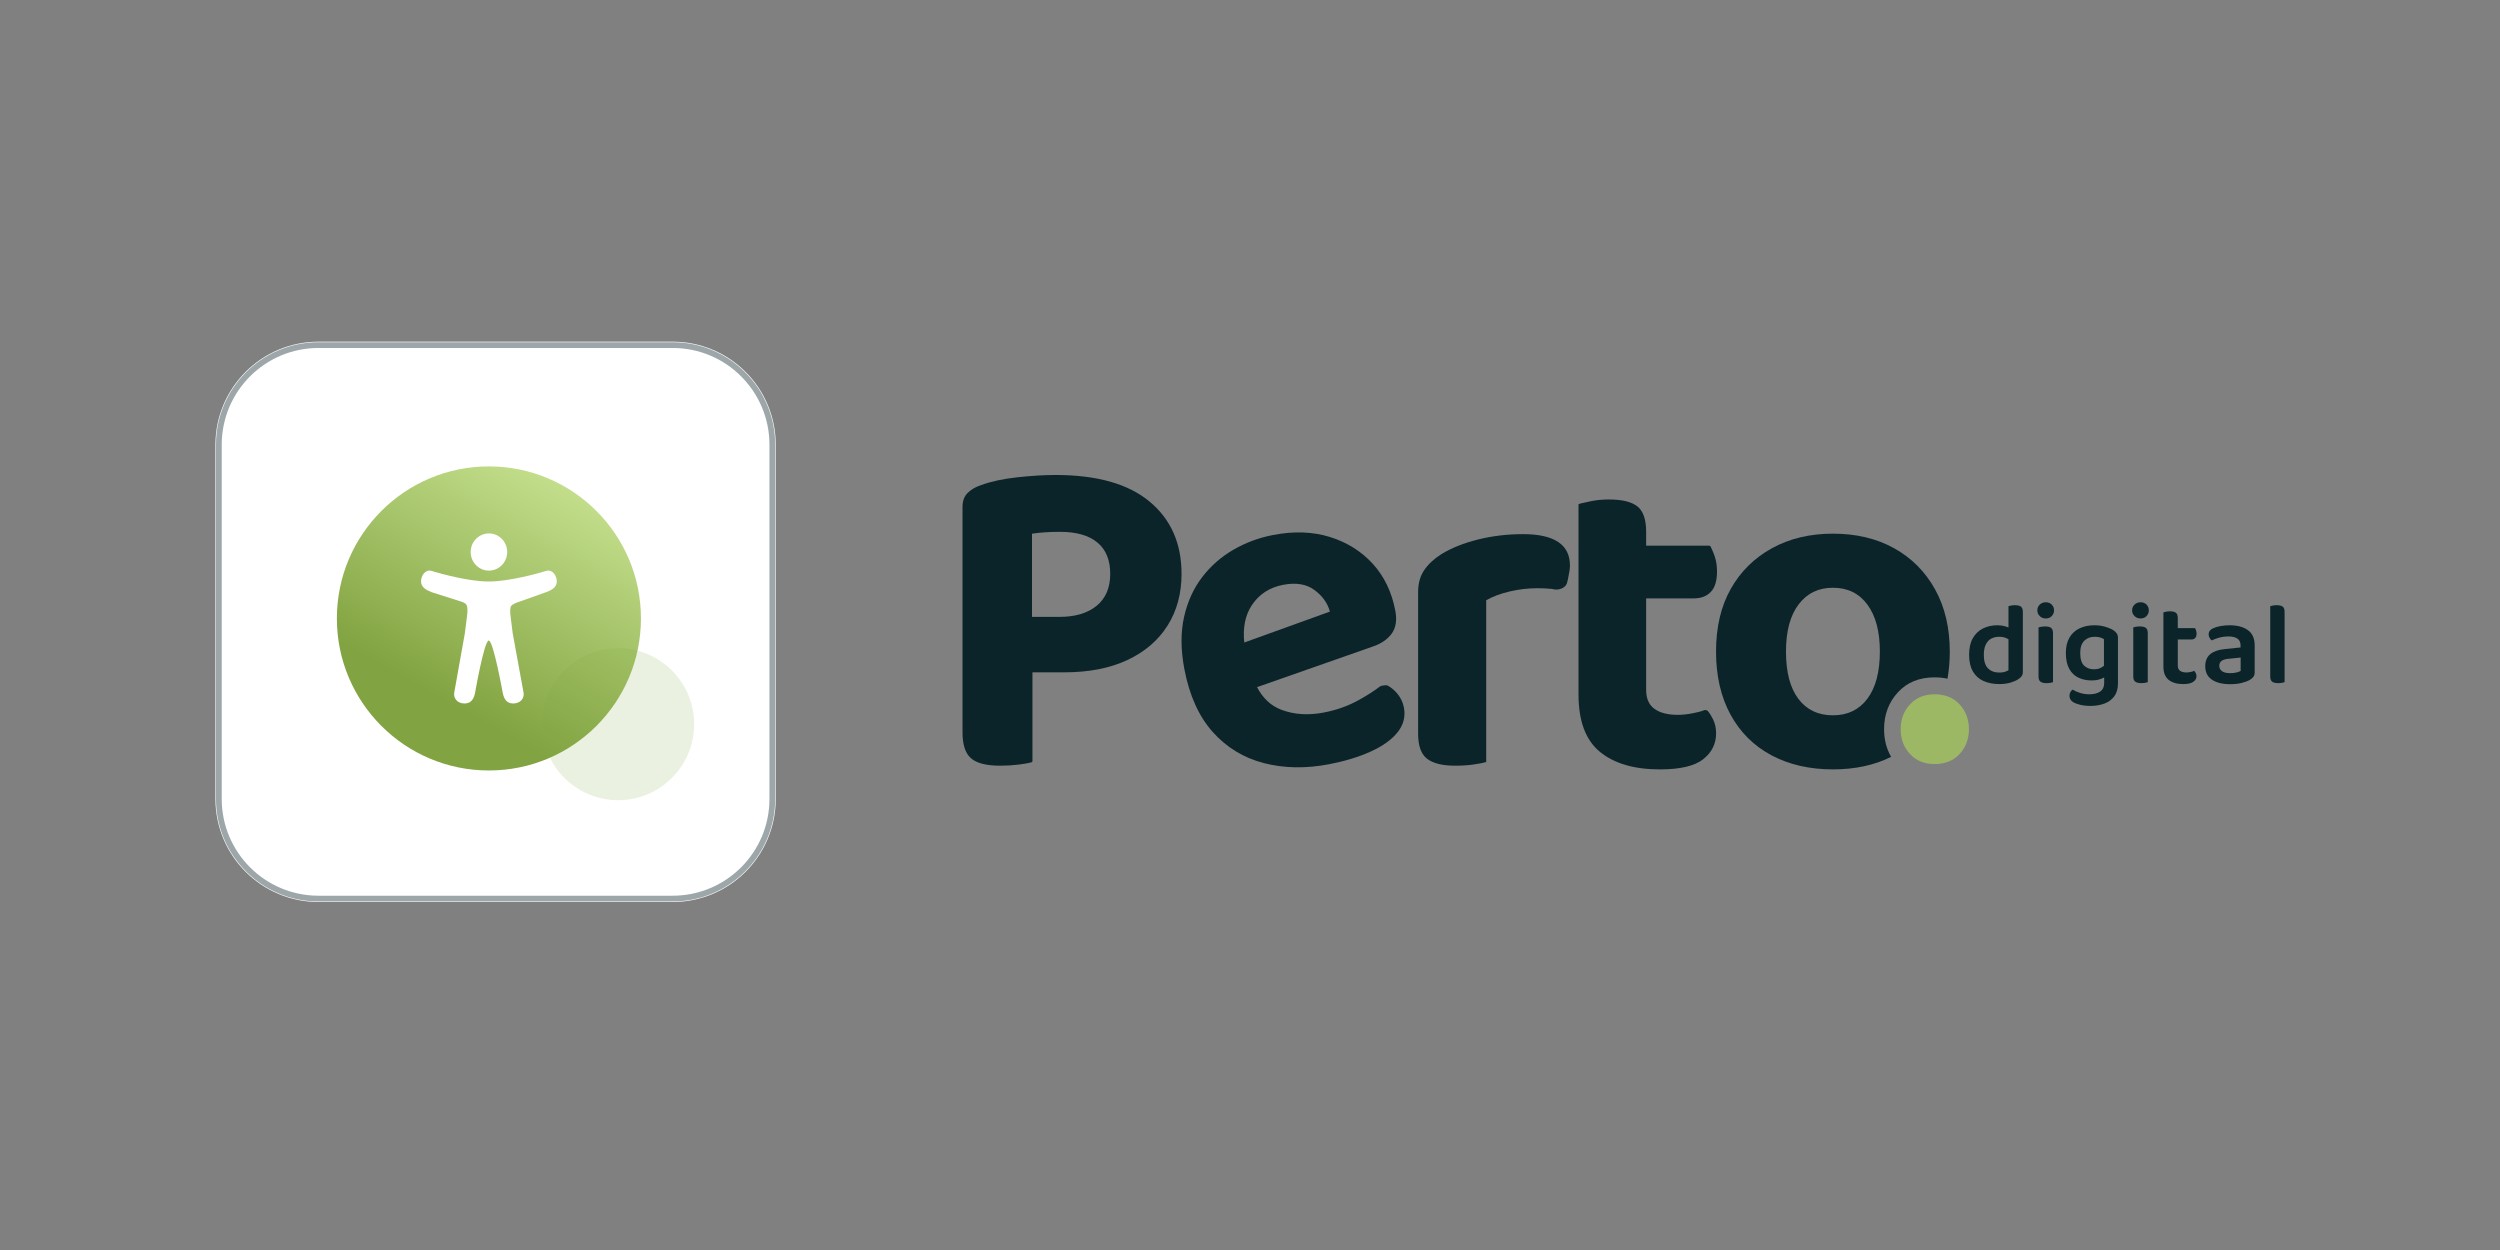 <svg width="300" height="150" viewBox="0 0 300 150" fill="none" xmlns="http://www.w3.org/2000/svg">
<rect x="0" y="0" width="300" height="150" fill="#808080" stroke="none"/>
<path d="M25.849 53.371C25.849 46.539 31.387 41 38.22 41H80.72C87.552 41 93.091 46.539 93.091 53.371V95.871C93.091 102.704 87.552 108.242 80.72 108.242H38.22C31.387 108.242 25.849 102.704 25.849 95.871V53.371Z" fill="white"/>
<path d="M26.262 53.371C26.262 46.767 31.616 41.413 38.22 41.413H80.72C87.325 41.413 92.679 46.767 92.679 53.371V95.871C92.679 102.476 87.325 107.83 80.72 107.83H38.22C31.616 107.83 26.262 102.476 26.262 95.871V53.371Z" stroke="#0B2429" stroke-opacity="0.4" stroke-width="0.69"/>
<path d="M58.669 92.457C68.745 92.457 76.913 84.289 76.913 74.213C76.913 64.137 68.745 55.969 58.669 55.969C48.593 55.969 40.425 64.137 40.425 74.213C40.425 84.289 48.593 92.457 58.669 92.457Z" fill="url(#paint0_linear_2584_346)"/>
<path d="M58.672 68.474C59.881 68.474 60.864 67.474 60.864 66.242C60.864 65.01 59.881 64.01 58.672 64.01C57.462 64.01 56.48 65.01 56.48 66.242C56.48 67.474 57.462 68.474 58.672 68.474Z" fill="white"/>
<path d="M65.561 68.505L65.542 68.509L65.526 68.513C65.487 68.525 65.448 68.537 65.409 68.549C64.68 68.768 61.146 69.78 58.652 69.78C56.339 69.78 53.121 68.903 52.091 68.604C51.989 68.565 51.884 68.529 51.778 68.501C51.034 68.302 50.525 69.071 50.525 69.772C50.525 70.47 51.14 70.801 51.758 71.04V71.052L55.485 72.236C55.865 72.383 55.967 72.535 56.017 72.666C56.178 73.089 56.049 73.926 56.006 74.217L55.779 76.01L54.522 83.038C54.518 83.058 54.514 83.078 54.51 83.098L54.503 83.15C54.413 83.791 54.874 84.417 55.755 84.417C56.523 84.417 56.863 83.879 57.008 83.145C57.008 83.145 58.104 76.864 58.652 76.864C59.2 76.864 60.328 83.145 60.328 83.145C60.476 83.879 60.813 84.417 61.58 84.417C62.461 84.417 62.927 83.791 62.833 83.145C62.825 83.09 62.813 83.038 62.802 82.982L61.529 76.019L61.302 74.225C61.138 73.18 61.271 72.834 61.314 72.754C61.314 72.754 61.318 72.75 61.318 72.746C61.361 72.666 61.553 72.487 62.003 72.315L65.499 71.072C65.518 71.068 65.542 71.06 65.561 71.052C66.188 70.813 66.814 70.482 66.814 69.78C66.814 69.079 66.305 68.305 65.561 68.505Z" fill="white"/>
<path d="M65.055 86.902C65.055 81.864 69.139 77.78 74.177 77.78C79.215 77.78 83.299 81.864 83.299 86.902C83.299 91.94 79.215 96.024 74.177 96.024C69.139 96.024 65.055 91.94 65.055 86.902Z" fill="#82A341" fill-opacity="0.16"/>
<path d="M137.948 60.187C135.389 58.061 131.626 56.998 126.656 56.998C125.294 56.998 123.766 57.091 122.073 57.275C120.379 57.461 118.925 57.774 117.711 58.218C117.048 58.44 116.514 58.755 116.109 59.161C115.704 59.568 115.502 60.123 115.502 60.825V87.891C115.502 89.37 115.842 90.406 116.524 90.996C117.204 91.587 118.373 91.884 120.03 91.884C120.803 91.884 121.557 91.837 122.294 91.745C122.945 91.663 123.437 91.57 123.773 91.478C123.915 91.439 123.895 91.293 123.895 91.293V80.68H127.705C130.65 80.68 133.172 80.191 135.27 79.211C137.368 78.231 138.978 76.853 140.101 75.079C141.224 73.304 141.785 71.234 141.785 68.867C141.785 65.206 140.506 62.314 137.948 60.187ZM131.598 72.694C130.512 73.581 129.03 74.025 127.153 74.025H123.84V64.042C124.355 63.968 124.879 63.913 125.414 63.875C125.947 63.839 126.545 63.82 127.208 63.82C129.159 63.82 130.65 64.245 131.681 65.096C132.711 65.946 133.227 67.203 133.227 68.867C133.227 70.531 132.683 71.806 131.598 72.694Z" fill="#0B2429"/>
<path d="M167.602 83.145C167.278 82.779 166.917 82.486 166.517 82.268C166.355 82.179 165.738 82.267 165.587 82.382C164.904 82.91 164.047 83.458 163.019 84.026C161.763 84.719 160.377 85.211 158.859 85.503C156.978 85.865 155.27 85.751 153.734 85.161C152.504 84.691 151.543 83.788 150.845 82.456L164.663 77.611C165.72 77.258 166.501 76.731 167.005 76.032C167.508 75.333 167.653 74.42 167.439 73.294C167.01 71.043 166.109 69.165 164.735 67.659C163.36 66.154 161.647 65.081 159.596 64.44C157.543 63.799 155.27 63.718 152.775 64.198C151.076 64.525 149.492 65.112 148.023 65.959C146.554 66.806 145.301 67.903 144.265 69.25C143.229 70.598 142.502 72.196 142.086 74.045C141.67 75.895 141.684 77.982 142.127 80.306C142.729 83.465 143.863 85.977 145.53 87.839C147.197 89.703 149.242 90.947 151.666 91.573C154.09 92.198 156.694 92.244 159.479 91.709C161.394 91.34 163.069 90.83 164.5 90.178C165.93 89.528 167.003 88.757 167.714 87.867C168.424 86.977 168.676 85.987 168.469 84.898C168.345 84.244 168.055 83.66 167.602 83.145ZM150.22 72.623C151.094 71.307 152.344 70.492 153.971 70.18C155.525 69.881 156.783 70.091 157.746 70.809C158.707 71.528 159.32 72.389 159.587 73.392L149.311 77.102C149.127 75.309 149.428 73.816 150.22 72.623Z" fill="#0B2429"/>
<path d="M182.763 64.097C180.885 64.097 179.091 64.31 177.379 64.735C175.668 65.161 174.205 65.743 172.989 66.482C172.106 67.037 171.416 67.674 170.919 68.396C170.421 69.117 170.174 69.995 170.174 71.03V88.057C170.174 89.499 170.532 90.497 171.25 91.052C171.968 91.607 173.1 91.884 174.646 91.884C175.419 91.884 176.136 91.837 176.8 91.745C177.462 91.653 177.977 91.551 178.345 91.44V72.028C179.119 71.585 180.057 71.234 181.162 70.975C182.266 70.716 183.371 70.586 184.475 70.586C185.1 70.586 185.68 70.614 186.214 70.669C186.375 70.686 186.575 70.769 186.86 70.747C187.044 70.733 187.548 70.661 187.868 70.276C188.018 70.094 188.07 69.911 188.146 69.532C188.319 68.678 188.395 68.251 188.395 67.869C188.395 65.355 186.518 64.097 182.763 64.097Z" fill="#0B2429"/>
<path d="M204.961 85.346C204.916 85.29 204.734 85.135 204.459 85.241C204.051 85.398 203.703 85.475 203.143 85.588C202.499 85.718 201.901 85.782 201.349 85.782C200.133 85.782 199.195 85.542 198.532 85.061C197.869 84.581 197.538 83.823 197.538 82.787V71.805H203.28C204.127 71.805 204.8 71.547 205.296 71.029C205.793 70.512 206.042 69.698 206.042 68.589C206.042 67.923 205.95 67.313 205.765 66.759C205.608 66.285 205.421 65.921 205.295 65.622C205.235 65.483 205.091 65.483 205.091 65.483H197.538V63.819C197.538 62.34 197.188 61.323 196.489 60.769C195.789 60.214 194.647 59.937 193.066 59.937C192.328 59.937 191.63 60.002 190.967 60.131C190.496 60.223 190.098 60.311 189.776 60.393C189.679 60.418 189.589 60.44 189.506 60.466C189.411 60.496 189.421 60.574 189.421 60.574V83.342C189.421 86.522 190.277 88.814 191.989 90.219C193.701 91.624 196.102 92.327 199.195 92.327C201.625 92.327 203.354 91.919 204.385 91.106C205.415 90.294 205.932 89.258 205.932 88.001C205.932 87.372 205.811 86.818 205.572 86.337C205.37 85.932 205.201 85.646 204.961 85.346Z" fill="#0B2429"/>
<path d="M232.208 70.724C231.029 68.598 229.391 66.952 227.293 65.788C225.196 64.623 222.746 64.04 219.949 64.04C217.189 64.04 214.749 64.623 212.633 65.788C210.515 66.952 208.869 68.58 207.692 70.668C206.513 72.758 205.924 75.263 205.924 78.183C205.924 81.105 206.504 83.628 207.663 85.754C208.823 87.881 210.46 89.507 212.578 90.635C214.694 91.762 217.152 92.326 219.949 92.326C222.599 92.326 224.928 91.825 226.935 90.823C226.372 89.854 226.09 88.747 226.09 87.501C226.09 85.759 226.64 84.286 227.742 83.085C228.844 81.884 230.309 81.283 232.138 81.283C232.693 81.283 233.212 81.337 233.698 81.442C233.881 80.415 233.974 79.33 233.974 78.183C233.974 75.337 233.385 72.85 232.208 70.724ZM224.091 83.841C223.096 85.172 221.717 85.837 219.949 85.837C218.182 85.837 216.802 85.181 215.808 83.868C214.814 82.556 214.318 80.661 214.318 78.183C214.318 75.743 214.823 73.857 215.836 72.526C216.848 71.195 218.218 70.53 219.949 70.53C221.717 70.53 223.096 71.205 224.091 72.554C225.084 73.904 225.582 75.78 225.582 78.183C225.582 80.624 225.084 82.51 224.091 83.841Z" fill="#0B2429"/>
<path d="M228.08 87.501C228.08 86.329 228.451 85.338 229.193 84.53C229.934 83.721 230.921 83.317 232.151 83.317C233.414 83.317 234.416 83.721 235.158 84.53C235.899 85.338 236.271 86.329 236.271 87.501C236.271 88.675 235.899 89.665 235.158 90.473C234.416 91.282 233.414 91.686 232.151 91.686C230.921 91.686 229.934 91.282 229.193 90.473C228.451 89.665 228.08 88.675 228.08 87.501Z" fill="#9CB865"/>
<path d="M242.517 72.8C242.368 72.683 242.124 72.624 241.788 72.624C241.629 72.624 241.477 72.638 241.333 72.666C241.187 72.694 241.082 72.718 241.017 72.737V75.296C240.901 75.247 240.773 75.201 240.631 75.159C240.345 75.075 240.031 75.032 239.684 75.032C239.058 75.032 238.488 75.157 237.974 75.406C237.46 75.654 237.051 76.042 236.747 76.568C236.444 77.094 236.292 77.765 236.292 78.582C236.292 79.38 236.441 80.04 236.74 80.561C237.039 81.082 237.462 81.467 238.01 81.715C238.556 81.964 239.199 82.089 239.937 82.089C240.433 82.089 240.874 82.03 241.262 81.913C241.65 81.795 241.957 81.662 242.18 81.511C242.376 81.389 242.52 81.26 242.608 81.124C242.697 80.988 242.742 80.817 242.742 80.61V73.427C242.742 73.127 242.667 72.918 242.517 72.8ZM240.568 80.624C240.391 80.68 240.176 80.708 239.924 80.708C239.353 80.708 238.899 80.539 238.563 80.201C238.226 79.863 238.059 79.328 238.059 78.596C238.059 78.079 238.138 77.659 238.297 77.335C238.456 77.011 238.676 76.777 238.955 76.631C239.236 76.486 239.549 76.413 239.895 76.413C240.213 76.413 240.494 76.464 240.736 76.568C240.839 76.611 240.931 76.659 241.017 76.709V80.427C240.895 80.502 240.746 80.567 240.568 80.624Z" fill="#0B2429"/>
<path d="M245.489 74.217C245.788 74.217 246.03 74.121 246.211 73.928C246.394 73.736 246.485 73.508 246.485 73.245C246.485 72.973 246.394 72.743 246.211 72.555C246.03 72.368 245.788 72.273 245.489 72.273C245.2 72.273 244.959 72.368 244.767 72.555C244.576 72.743 244.48 72.973 244.48 73.245C244.48 73.508 244.576 73.736 244.767 73.928C244.959 74.121 245.2 74.217 245.489 74.217Z" fill="#0B2429"/>
<path d="M245.422 75.175C245.254 75.175 245.098 75.187 244.952 75.211C244.807 75.234 244.697 75.26 244.623 75.288V81.175C244.623 81.476 244.702 81.685 244.861 81.802C245.02 81.919 245.258 81.978 245.576 81.978C245.744 81.978 245.898 81.966 246.04 81.943C246.179 81.919 246.287 81.894 246.361 81.865V75.992C246.361 75.683 246.287 75.469 246.138 75.352C245.987 75.234 245.749 75.175 245.422 75.175Z" fill="#0B2429"/>
<path d="M254.009 76.012C253.911 75.866 253.782 75.742 253.623 75.638C253.381 75.479 253.056 75.338 252.649 75.216C252.243 75.094 251.802 75.033 251.325 75.033C250.652 75.033 250.055 75.157 249.536 75.406C249.018 75.655 248.616 76.026 248.33 76.519C248.046 77.012 247.902 77.624 247.902 78.357C247.902 79.155 248.043 79.798 248.323 80.286C248.604 80.774 248.978 81.124 249.446 81.335C249.913 81.547 250.422 81.652 250.973 81.652C251.384 81.652 251.738 81.601 252.032 81.497C252.214 81.434 252.368 81.364 252.502 81.29V81.934C252.502 82.413 252.343 82.762 252.025 82.983C251.707 83.204 251.268 83.314 250.708 83.314C250.315 83.314 249.943 83.258 249.593 83.145C249.242 83.032 248.949 82.901 248.716 82.751C248.614 82.817 248.524 82.915 248.45 83.047C248.375 83.178 248.337 83.328 248.337 83.497C248.337 83.826 248.492 84.084 248.8 84.272C248.969 84.375 249.233 84.474 249.593 84.568C249.952 84.661 250.376 84.709 250.862 84.709C251.479 84.709 252.037 84.615 252.537 84.427C253.038 84.239 253.432 83.946 253.721 83.547C254.012 83.147 254.156 82.629 254.156 81.99V76.54C254.156 76.333 254.107 76.157 254.009 76.012ZM251.254 80.314C250.796 80.314 250.41 80.169 250.097 79.878C249.784 79.587 249.627 79.08 249.627 78.357C249.627 77.7 249.789 77.211 250.111 76.892C250.434 76.573 250.852 76.413 251.367 76.413C251.628 76.413 251.847 76.441 252.025 76.498C252.203 76.554 252.353 76.62 252.475 76.695V79.9C252.367 79.98 252.249 80.058 252.116 80.131C251.897 80.253 251.609 80.314 251.254 80.314Z" fill="#0B2429"/>
<path d="M256.863 74.216C257.161 74.216 257.403 74.12 257.585 73.927C257.768 73.735 257.858 73.507 257.858 73.244C257.858 72.972 257.768 72.742 257.585 72.554C257.403 72.367 257.161 72.272 256.863 72.272C256.573 72.272 256.332 72.367 256.141 72.554C255.948 72.742 255.853 72.972 255.853 73.244C255.853 73.507 255.948 73.735 256.141 73.927C256.332 74.12 256.573 74.216 256.863 74.216Z" fill="#0B2429"/>
<path d="M256.792 75.173C256.623 75.173 256.467 75.185 256.322 75.209C256.177 75.232 256.067 75.258 255.993 75.286V81.173C255.993 81.474 256.072 81.683 256.231 81.8C256.39 81.917 256.628 81.976 256.946 81.976C257.114 81.976 257.269 81.964 257.408 81.941C257.55 81.917 257.656 81.891 257.731 81.863V75.99C257.731 75.68 257.656 75.467 257.506 75.349C257.357 75.232 257.119 75.173 256.792 75.173Z" fill="#0B2429"/>
<path d="M263.31 80.498C263.189 80.555 263.041 80.602 262.868 80.639C262.695 80.677 262.535 80.696 262.385 80.696C262.048 80.696 261.789 80.63 261.606 80.498C261.424 80.367 261.333 80.146 261.333 79.836V76.738H262.988C263.165 76.738 263.31 76.68 263.422 76.562C263.534 76.445 263.59 76.269 263.59 76.034C263.59 75.902 263.57 75.776 263.528 75.654C263.485 75.532 263.446 75.438 263.408 75.372H261.333V74.161C261.333 73.86 261.258 73.651 261.109 73.534C260.959 73.417 260.721 73.358 260.394 73.358C260.235 73.358 260.083 73.372 259.938 73.4C259.792 73.428 259.683 73.456 259.608 73.485V79.963C259.608 80.715 259.821 81.257 260.247 81.59C260.671 81.923 261.253 82.09 261.992 82.09C262.533 82.09 262.934 82.001 263.191 81.822C263.448 81.644 263.577 81.419 263.577 81.146C263.577 80.996 263.548 80.869 263.492 80.766C263.436 80.663 263.375 80.574 263.31 80.498Z" fill="#0B2429"/>
<path d="M267.63 82.103C266.695 82.103 265.962 81.922 265.43 81.561C264.896 81.199 264.63 80.662 264.63 79.948C264.63 79.319 264.828 78.838 265.226 78.504C265.623 78.171 266.201 77.967 266.957 77.892L268.865 77.695V77.441C268.865 77.066 268.736 76.793 268.479 76.624C268.222 76.455 267.86 76.371 267.392 76.371C267.028 76.371 266.673 76.418 266.327 76.512C265.981 76.606 265.672 76.718 265.401 76.85C265.308 76.775 265.224 76.671 265.149 76.54C265.073 76.408 265.036 76.272 265.036 76.131C265.036 75.793 265.224 75.545 265.597 75.385C265.859 75.263 266.166 75.174 266.516 75.117C266.866 75.061 267.214 75.033 267.561 75.033C268.477 75.033 269.206 75.228 269.748 75.617C270.29 76.007 270.561 76.62 270.561 77.455V80.695C270.561 80.92 270.507 81.098 270.4 81.23C270.292 81.362 270.155 81.479 269.986 81.582C269.725 81.732 269.392 81.856 268.991 81.955C268.589 82.054 268.136 82.103 267.63 82.103ZM267.63 80.779C267.911 80.779 268.163 80.751 268.388 80.695C268.613 80.638 268.775 80.577 268.878 80.511V78.906L267.49 79.047C267.107 79.075 266.815 79.157 266.614 79.293C266.413 79.429 266.313 79.629 266.313 79.892C266.313 80.164 266.421 80.38 266.636 80.54C266.85 80.699 267.182 80.779 267.63 80.779Z" fill="#0B2429"/>
<path d="M274.151 79.145L272.428 79.061V72.737C272.492 72.718 272.597 72.694 272.742 72.666C272.888 72.638 273.04 72.624 273.199 72.624C273.535 72.624 273.778 72.683 273.928 72.8C274.077 72.918 274.151 73.127 274.151 73.427V79.145ZM272.428 78.173L274.151 78.258V81.863C274.077 81.891 273.97 81.917 273.83 81.941C273.689 81.964 273.535 81.976 273.366 81.976C273.048 81.976 272.813 81.917 272.658 81.8C272.504 81.683 272.428 81.474 272.428 81.173V78.173Z" fill="#0B2429"/>
<defs>
<linearGradient id="paint0_linear_2584_346" x1="71.662" y1="55.969" x2="55.291" y2="85.235" gradientUnits="userSpaceOnUse">
<stop stop-color="#CBE695"/>
<stop offset="1" stop-color="#82A341"/>
</linearGradient>
</defs>
</svg>
